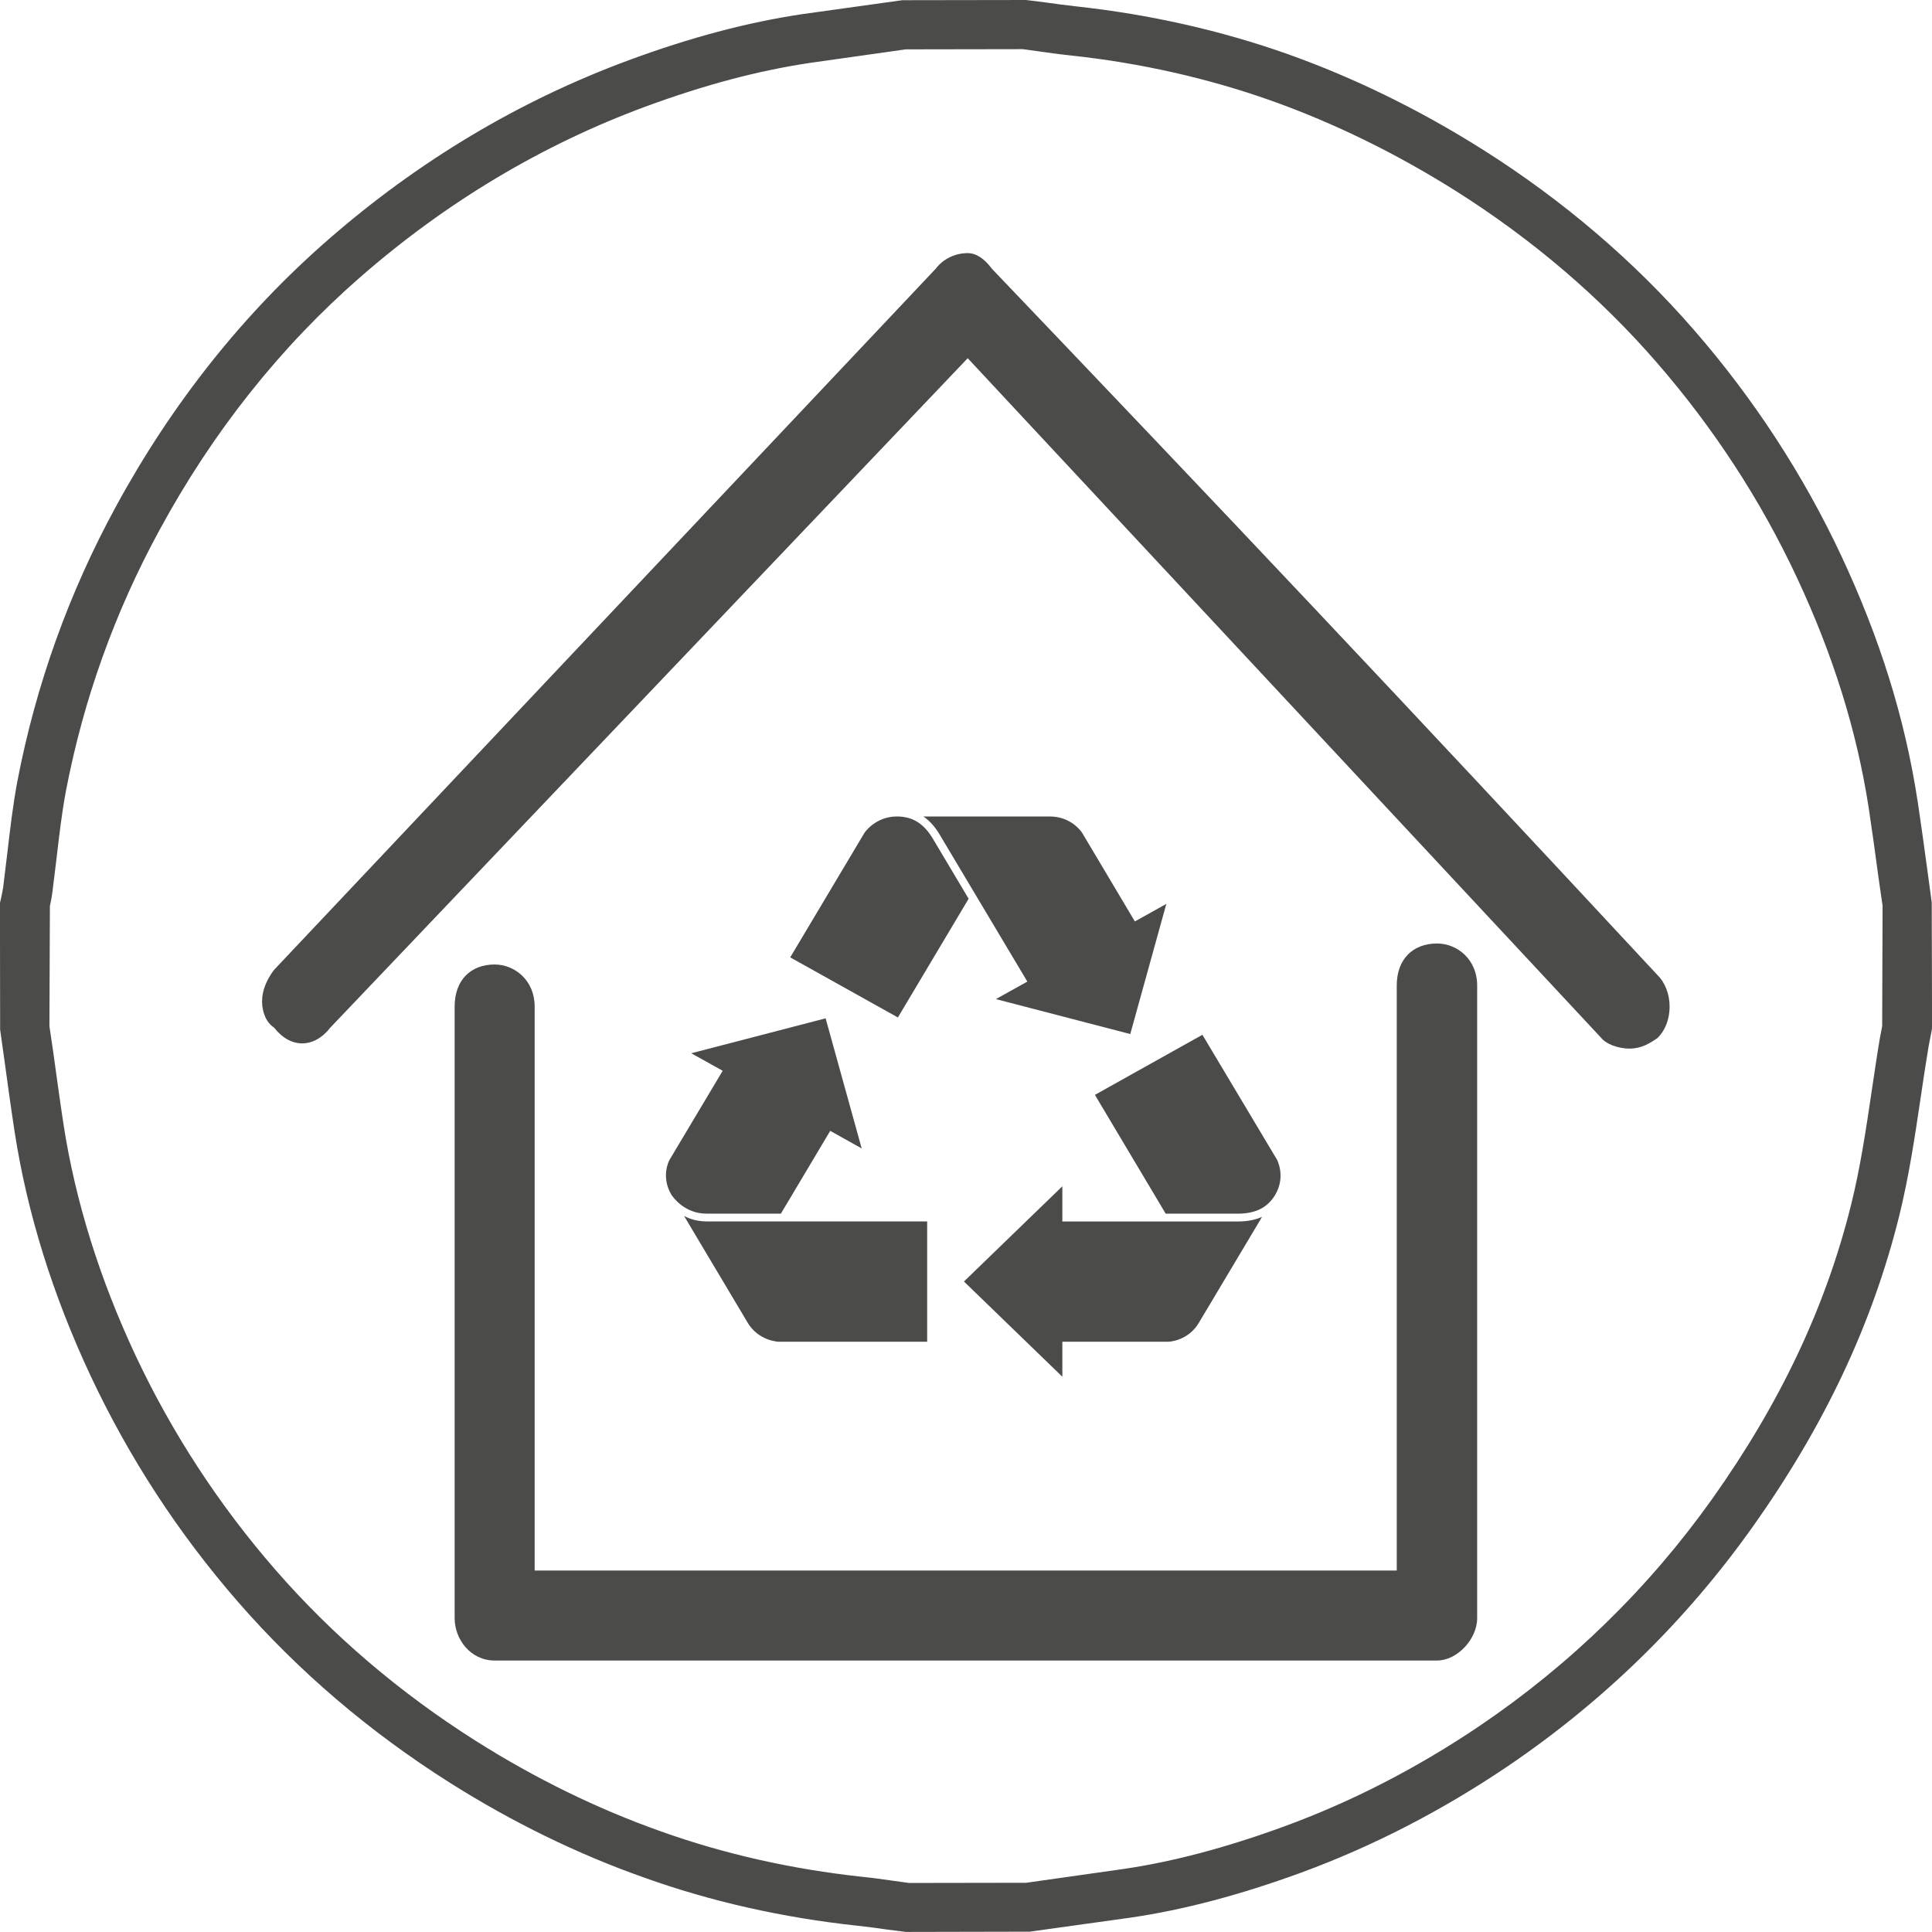 <?xml version="1.0" encoding="utf-8"?>
<!-- Generator: Adobe Illustrator 25.2.0, SVG Export Plug-In . SVG Version: 6.00 Build 0)  -->
<svg version="1.1" id="Pfade" xmlns="http://www.w3.org/2000/svg" xmlns:xlink="http://www.w3.org/1999/xlink" x="0px" y="0px"
	 width="29.356px" height="29.358px" viewBox="0 0 29.356 29.358"
	 style="enable-background:new 0 0 29.356 29.358;" xml:space="preserve">
<style type="text/css">
	.st0{fill:#4B4B4A;}
</style>
<path class="st0" d="M29.352,13.712l-0.067-0.494c-0.048-0.355-0.097-0.711-0.15-1.064
	l-0.001-0.001c-0.191-1.241-0.569-2.452-1.154-3.703
	c-0.579-1.237-1.334-2.394-2.242-3.438c-0.911-1.047-1.99-1.97-3.21-2.74
	c-0.952-0.601-1.947-1.088-2.956-1.448c-1.018-0.361-2.101-0.605-3.219-0.727
	c-0.158-0.017-0.315-0.039-0.474-0.061L15.592,0l-1.881,0.003l-1.515,0.211
	c-0.84,0.125-1.707,0.355-2.65,0.704c-1.653,0.611-3.186,1.526-4.555,2.72
	C3.703,4.759,2.616,6.125,1.761,7.697c-0.713,1.308-1.216,2.711-1.497,4.174
	c-0.067,0.358-0.11,0.722-0.152,1.084l-0.063,0.521
	c-0.006,0.046-0.016,0.09-0.025,0.134L0,13.719v0.553l0.002,1.372l0.062,0.443
	c0.051,0.372,0.102,0.744,0.159,1.116c0.191,1.233,0.58,2.479,1.154,3.703
	c0.584,1.244,1.338,2.4,2.243,3.438c0.911,1.047,1.991,1.969,3.209,2.74
	c0.95,0.601,1.946,1.088,2.958,1.445c1.012,0.363,2.102,0.609,3.244,0.732
	c0.146,0.015,0.29,0.035,0.435,0.056l0.299,0.038l1.881-0.004l1.537-0.214
	c0.805-0.118,1.649-0.341,2.582-0.681c1.081-0.396,2.136-0.938,3.136-1.613
	c1.46-0.988,2.715-2.213,3.729-3.642c1.091-1.535,1.818-3.079,2.226-4.718
	c0.148-0.597,0.239-1.208,0.327-1.799c0.039-0.264,0.078-0.526,0.122-0.789
	l0.052-0.268L29.352,13.712z M28.599,15.591l-0.035,0.183
	c-0.045,0.267-0.084,0.534-0.124,0.803c-0.085,0.573-0.173,1.166-0.313,1.728
	c-0.384,1.547-1.073,3.008-2.108,4.466c-0.963,1.354-2.153,2.517-3.538,3.454
	c-0.949,0.641-1.95,1.155-2.974,1.529c-0.884,0.322-1.68,0.533-2.433,0.644
	l-1.481,0.21l-1.78,0.003l-0.241-0.033c-0.156-0.022-0.312-0.045-0.465-0.06
	c-1.078-0.116-2.11-0.349-3.068-0.692c-0.96-0.34-1.905-0.802-2.808-1.373
	c-1.157-0.732-2.181-1.606-3.045-2.599c-0.858-0.985-1.575-2.083-2.129-3.264
	c-0.543-1.159-0.911-2.337-1.091-3.499c-0.056-0.367-0.106-0.735-0.157-1.104
	l-0.058-0.394l0.007-1.825c0.014-0.065,0.028-0.132,0.036-0.196l0.065-0.529
	c0.04-0.346,0.08-0.691,0.144-1.031c0.266-1.385,0.743-2.715,1.419-3.955
	C3.232,6.562,4.263,5.266,5.483,4.203c1.301-1.134,2.755-2.003,4.322-2.582
	c0.895-0.33,1.712-0.547,2.5-0.665L13.763,0.75l1.78-0.003l0.23,0.032
	c0.167,0.023,0.333,0.047,0.499,0.064c1.059,0.114,2.084,0.346,3.046,0.687
	c0.957,0.341,1.902,0.804,2.808,1.375c1.157,0.732,2.182,1.606,3.044,2.599
	C26.033,6.496,26.75,7.594,27.299,8.767c0.555,1.185,0.912,2.331,1.094,3.5
	c0.053,0.35,0.101,0.7,0.148,1.052l0.064,0.444L28.599,15.591z"/>
<path class="st0" d="M10.2,18.151c0.023,0.036,0.198,0.29,0.535,0.29h1.13
	l0.75-1.258l0.478,0.267l-0.548-1.977l-2.042,0.531l0.478,0.266l-0.807,1.352
	C10.169,17.63,10.037,17.873,10.2,18.151z"/>
<path class="st0" d="M13.629,12.406c-0.326,0-0.488,0.242-0.491,0.244l-1.131,1.897
	l1.636,0.913l1.075-1.804l-0.547-0.918C14.035,12.512,13.864,12.406,13.629,12.406z
	"/>
<path class="st0" d="M19.403,17.62l-1.133-1.897l-1.633,0.913l1.075,1.805h1.095
	c0.271,0,0.453-0.091,0.57-0.287C19.54,17.878,19.405,17.623,19.403,17.62z"/>
<path class="st0" d="M10.737,18.559c-0.136,0-0.25-0.035-0.342-0.082l0.965,1.62
	c0.162,0.273,0.453,0.289,0.465,0.29h2.263v-1.828
	C13.659,18.559,11.102,18.558,10.737,18.559z"/>
<path class="st0" d="M16.44,12.65c-0.007-0.008-0.16-0.244-0.489-0.244h-1.921
	c0.094,0.063,0.176,0.155,0.247,0.274l1.333,2.235l-0.478,0.266l2.042,0.531
	l0.548-1.978l-0.478,0.267L16.44,12.65z"/>
<path class="st0" d="M14.647,19.472l1.495,1.447V20.387h1.612
	c0.012,0,0.299-0.012,0.463-0.289l0.96-1.609
	c-0.105,0.048-0.228,0.071-0.368,0.071h-2.606h-0.061v-0.535L14.647,19.472z"/>
<path class="st0" d="M15.07,4.082C14.952,3.923,14.828,3.846,14.704,3.846
	c-0.179,0-0.365,0.078-0.485,0.236L4.164,14.737
	c-0.12,0.159-0.182,0.321-0.182,0.479c0,0.16,0.062,0.322,0.182,0.397
	c0.247,0.321,0.607,0.321,0.856,0l9.684-10.17l9.629,10.331
	c0.062,0.081,0.242,0.159,0.427,0.159c0.18,0,0.304-0.078,0.423-0.159
	c0.248-0.237,0.248-0.717,0-0.96C21.161,10.487,18.665,7.847,15.07,4.082z"/>
<path class="st0" d="M21.836,14.336c-0.371,0-0.613,0.241-0.613,0.638v8.89h-3.99h-0.394
	H8.124v-8.57c0-0.398-0.303-0.639-0.609-0.639c-0.365,0-0.607,0.241-0.607,0.639
	v9.293c0,0.321,0.242,0.644,0.607,0.644h8.772h0.747h4.802
	c0.304,0,0.609-0.323,0.609-0.644v-9.613C22.445,14.577,22.141,14.336,21.836,14.336
	z"/>
</svg>

